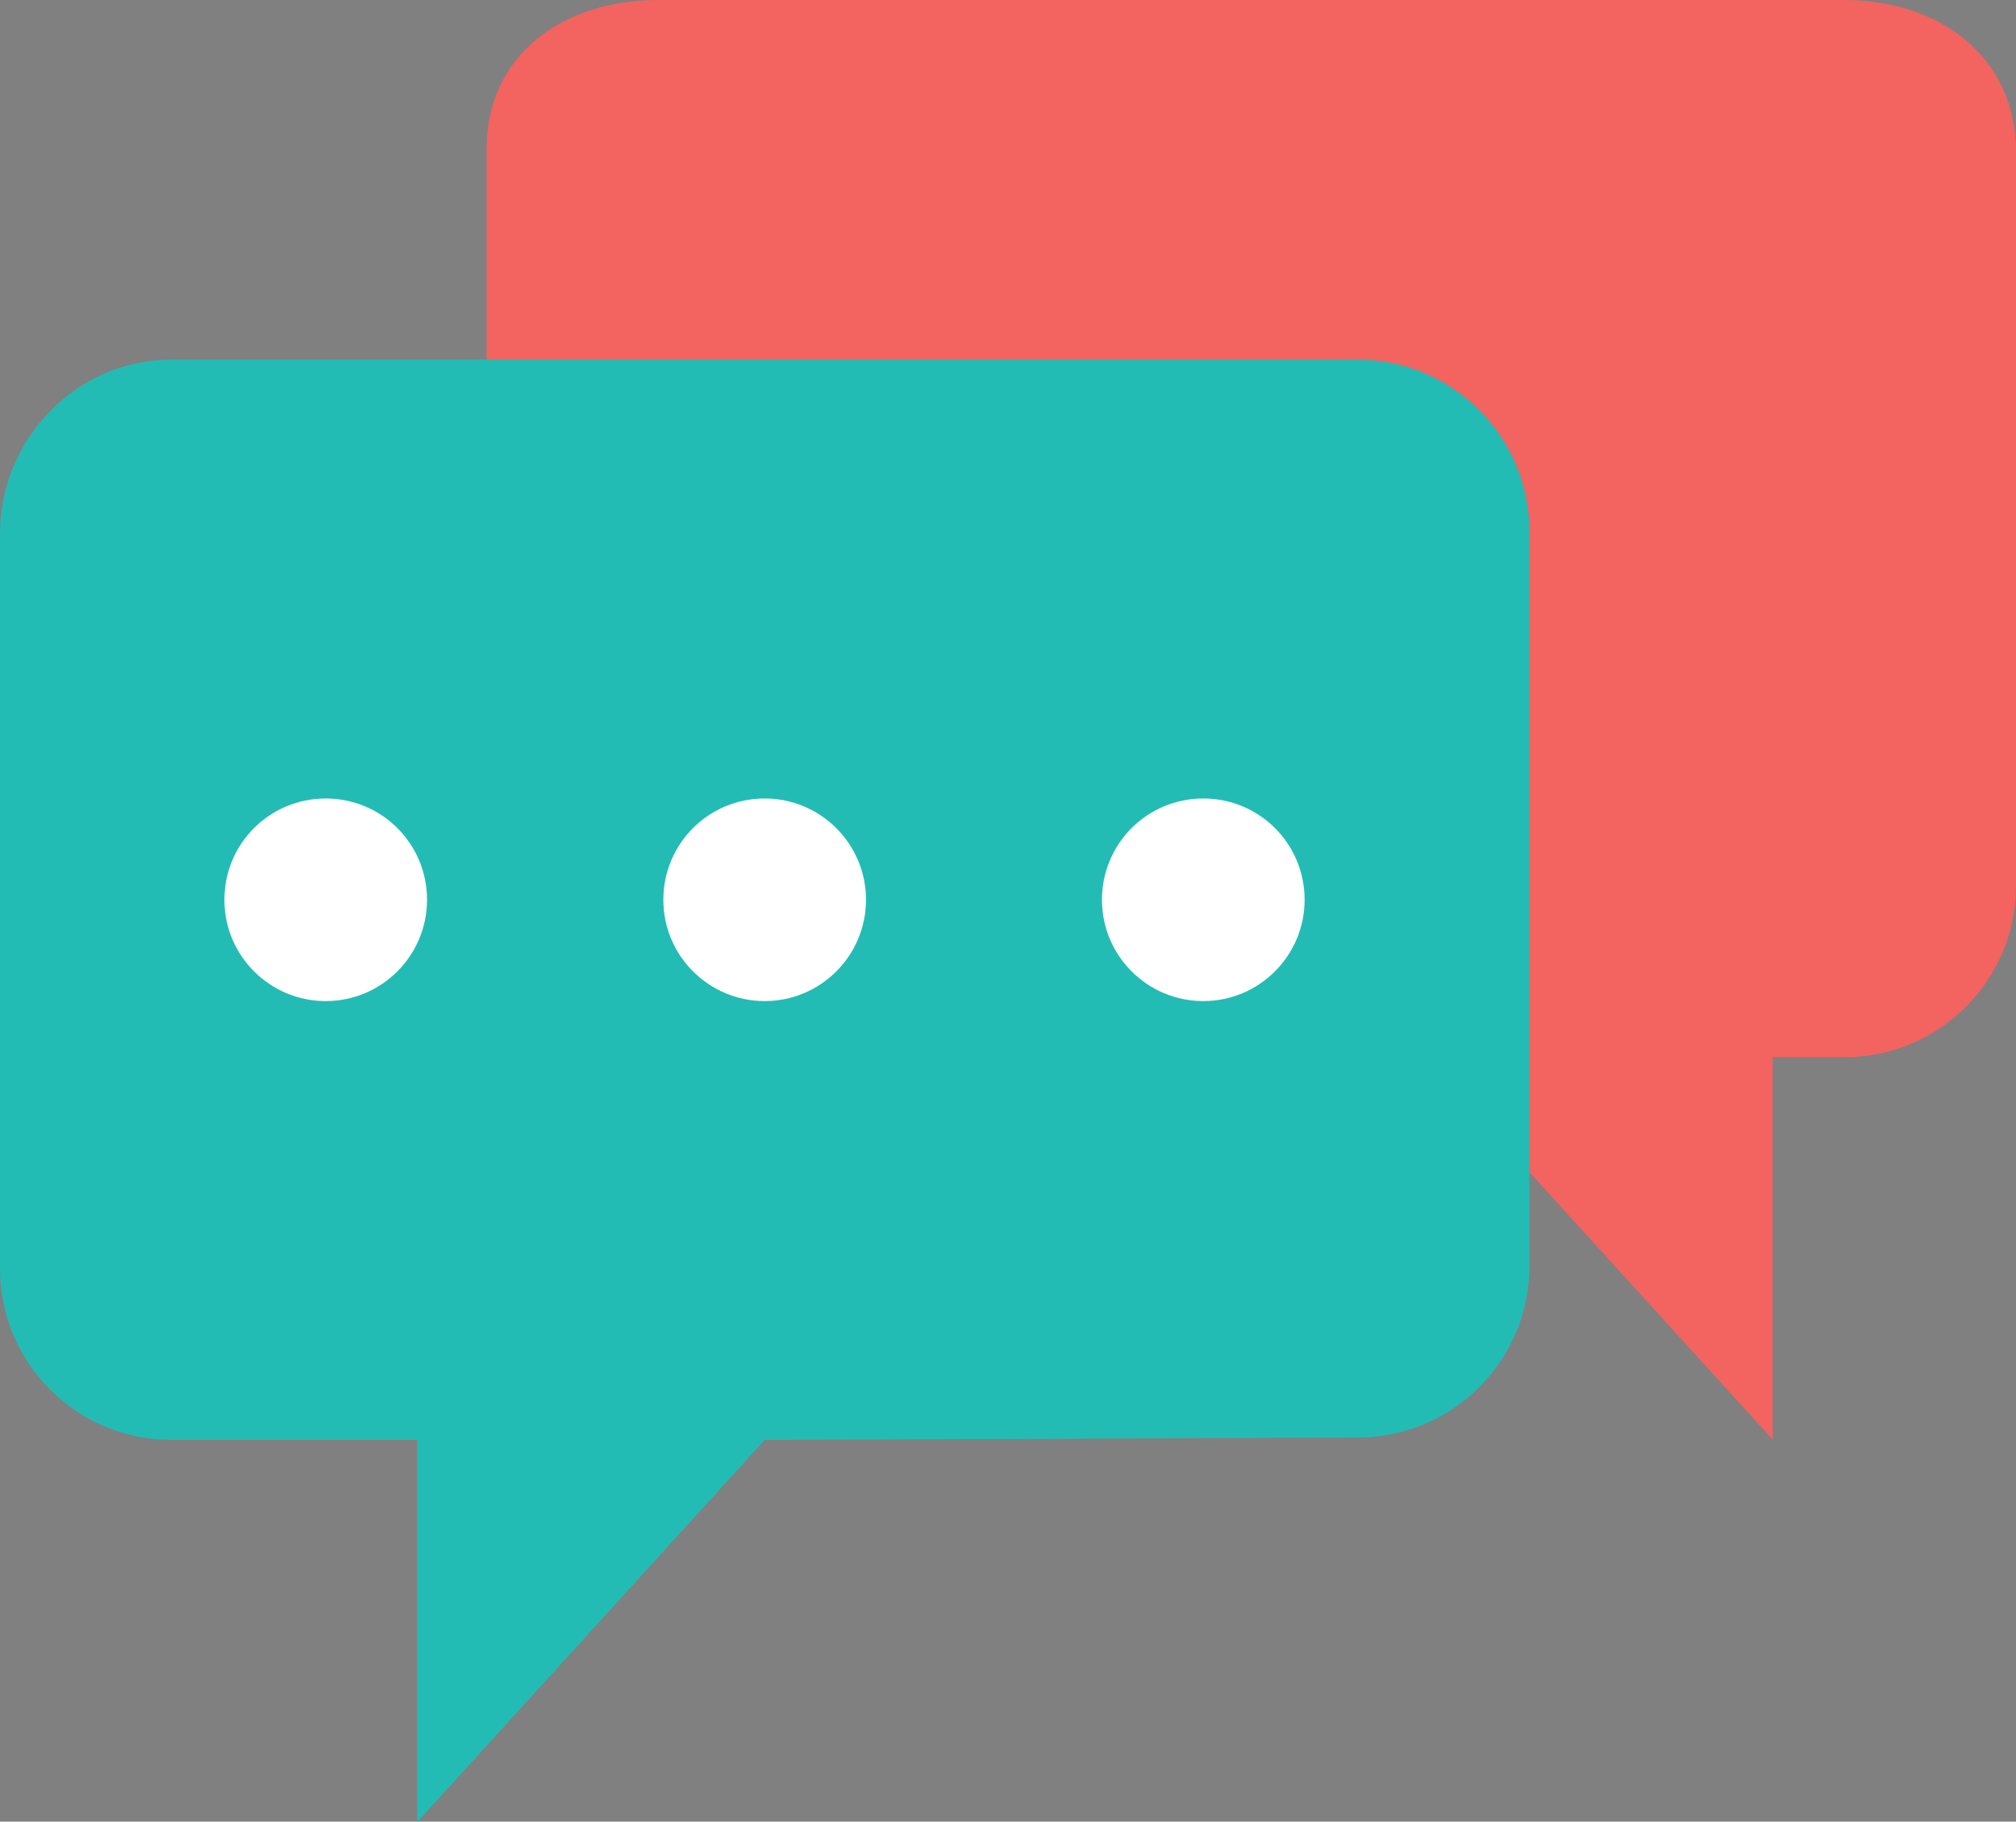 <?xml version="1.0" encoding="utf-8"?>
<!-- Generator: Adobe Illustrator 25.3.1, SVG Export Plug-In . SVG Version: 6.00 Build 0)  -->
<svg version="1.1" id="chat-sessie" xmlns="http://www.w3.org/2000/svg" xmlns:xlink="http://www.w3.org/1999/xlink" x="0px"
	 y="0px" viewBox="0 0 575 519.7" style="enable-background:new 0 0 575 519.7;" xml:space="preserve">
<rect x="0" y="0" width="575" height="519.7" fill="#808080" stroke="none"/>
<style type="text/css">
	.st0{fill:#4A374F;}
	.st1{fill:#F36360;}
	.st2{fill:#23BCB5;}
	.st3{fill:#FFFFFF;}
</style>
<g>
	<path class="st0" d="M218.1,212.7H89.2c-6,0-10.8-4.8-10.8-10.8c0-6,4.9-10.8,10.8-10.8h128.9c6,0,10.8,4.8,10.8,10.8
		C228.9,207.8,224.1,212.7,218.1,212.7L218.1,212.7z"/>
</g>
<g>
	<path class="st0" d="M347,272.1H89.2c-6,0-10.8-4.8-10.8-10.8c0-6,4.9-10.8,10.8-10.8H347c6,0,10.8,4.8,10.8,10.8
		C357.8,267.3,353,272.1,347,272.1L347,272.1z"/>
</g>
<g>
	<path class="st0" d="M347,331.6H89.2c-6,0-10.8-4.8-10.8-10.8c0-6,4.9-10.8,10.8-10.8H347c6,0,10.8,4.8,10.8,10.8
		C357.8,326.8,353,331.6,347,331.6L347,331.6z"/>
</g>
<path class="st1" d="M526.1,0H187.7c-27,0-48.9,15.5-48.9,42.5v60.7l248.5-0.5c27,0,48.9,21.9,48.9,48.9v182.8l69.4,76.3V301.6h20.5
	c27,0,48.9-21.9,48.9-48.9V43.2C575,16.2,553.1,0,526.1,0z"/>
<path class="st2" d="M436.2,151.6v209.6c0,27-21.9,48.9-48.9,48.9l-169.2,0.7l-99.1,109v-109H48.9c-27,0-48.9-21.9-48.9-48.9V152.2
	c0-27,21.9-49.6,48.9-49.6h338.5C414.3,102.7,436.2,124.6,436.2,151.6z"/>
<g>
	<path class="st3" d="M121.8,256.7c0,15.9-12.9,28.9-28.9,28.9c-15.9,0-28.9-12.9-28.9-28.9c0-16,12.9-28.9,28.9-28.9
		C108.9,227.8,121.8,240.7,121.8,256.7z"/>
	<path class="st3" d="M247,256.7c0,15.9-12.9,28.9-28.9,28.9c-15.9,0-28.9-12.9-28.9-28.9c0-16,12.9-28.9,28.9-28.9
		C234,227.8,247,240.7,247,256.7z"/>
	<path class="st3" d="M372.1,256.7c0,15.9-12.9,28.9-28.9,28.9c-15.9,0-28.9-12.9-28.9-28.9c0-16,12.9-28.9,28.9-28.9
		C359.2,227.8,372.1,240.7,372.1,256.7z"/>
</g>
</svg>
